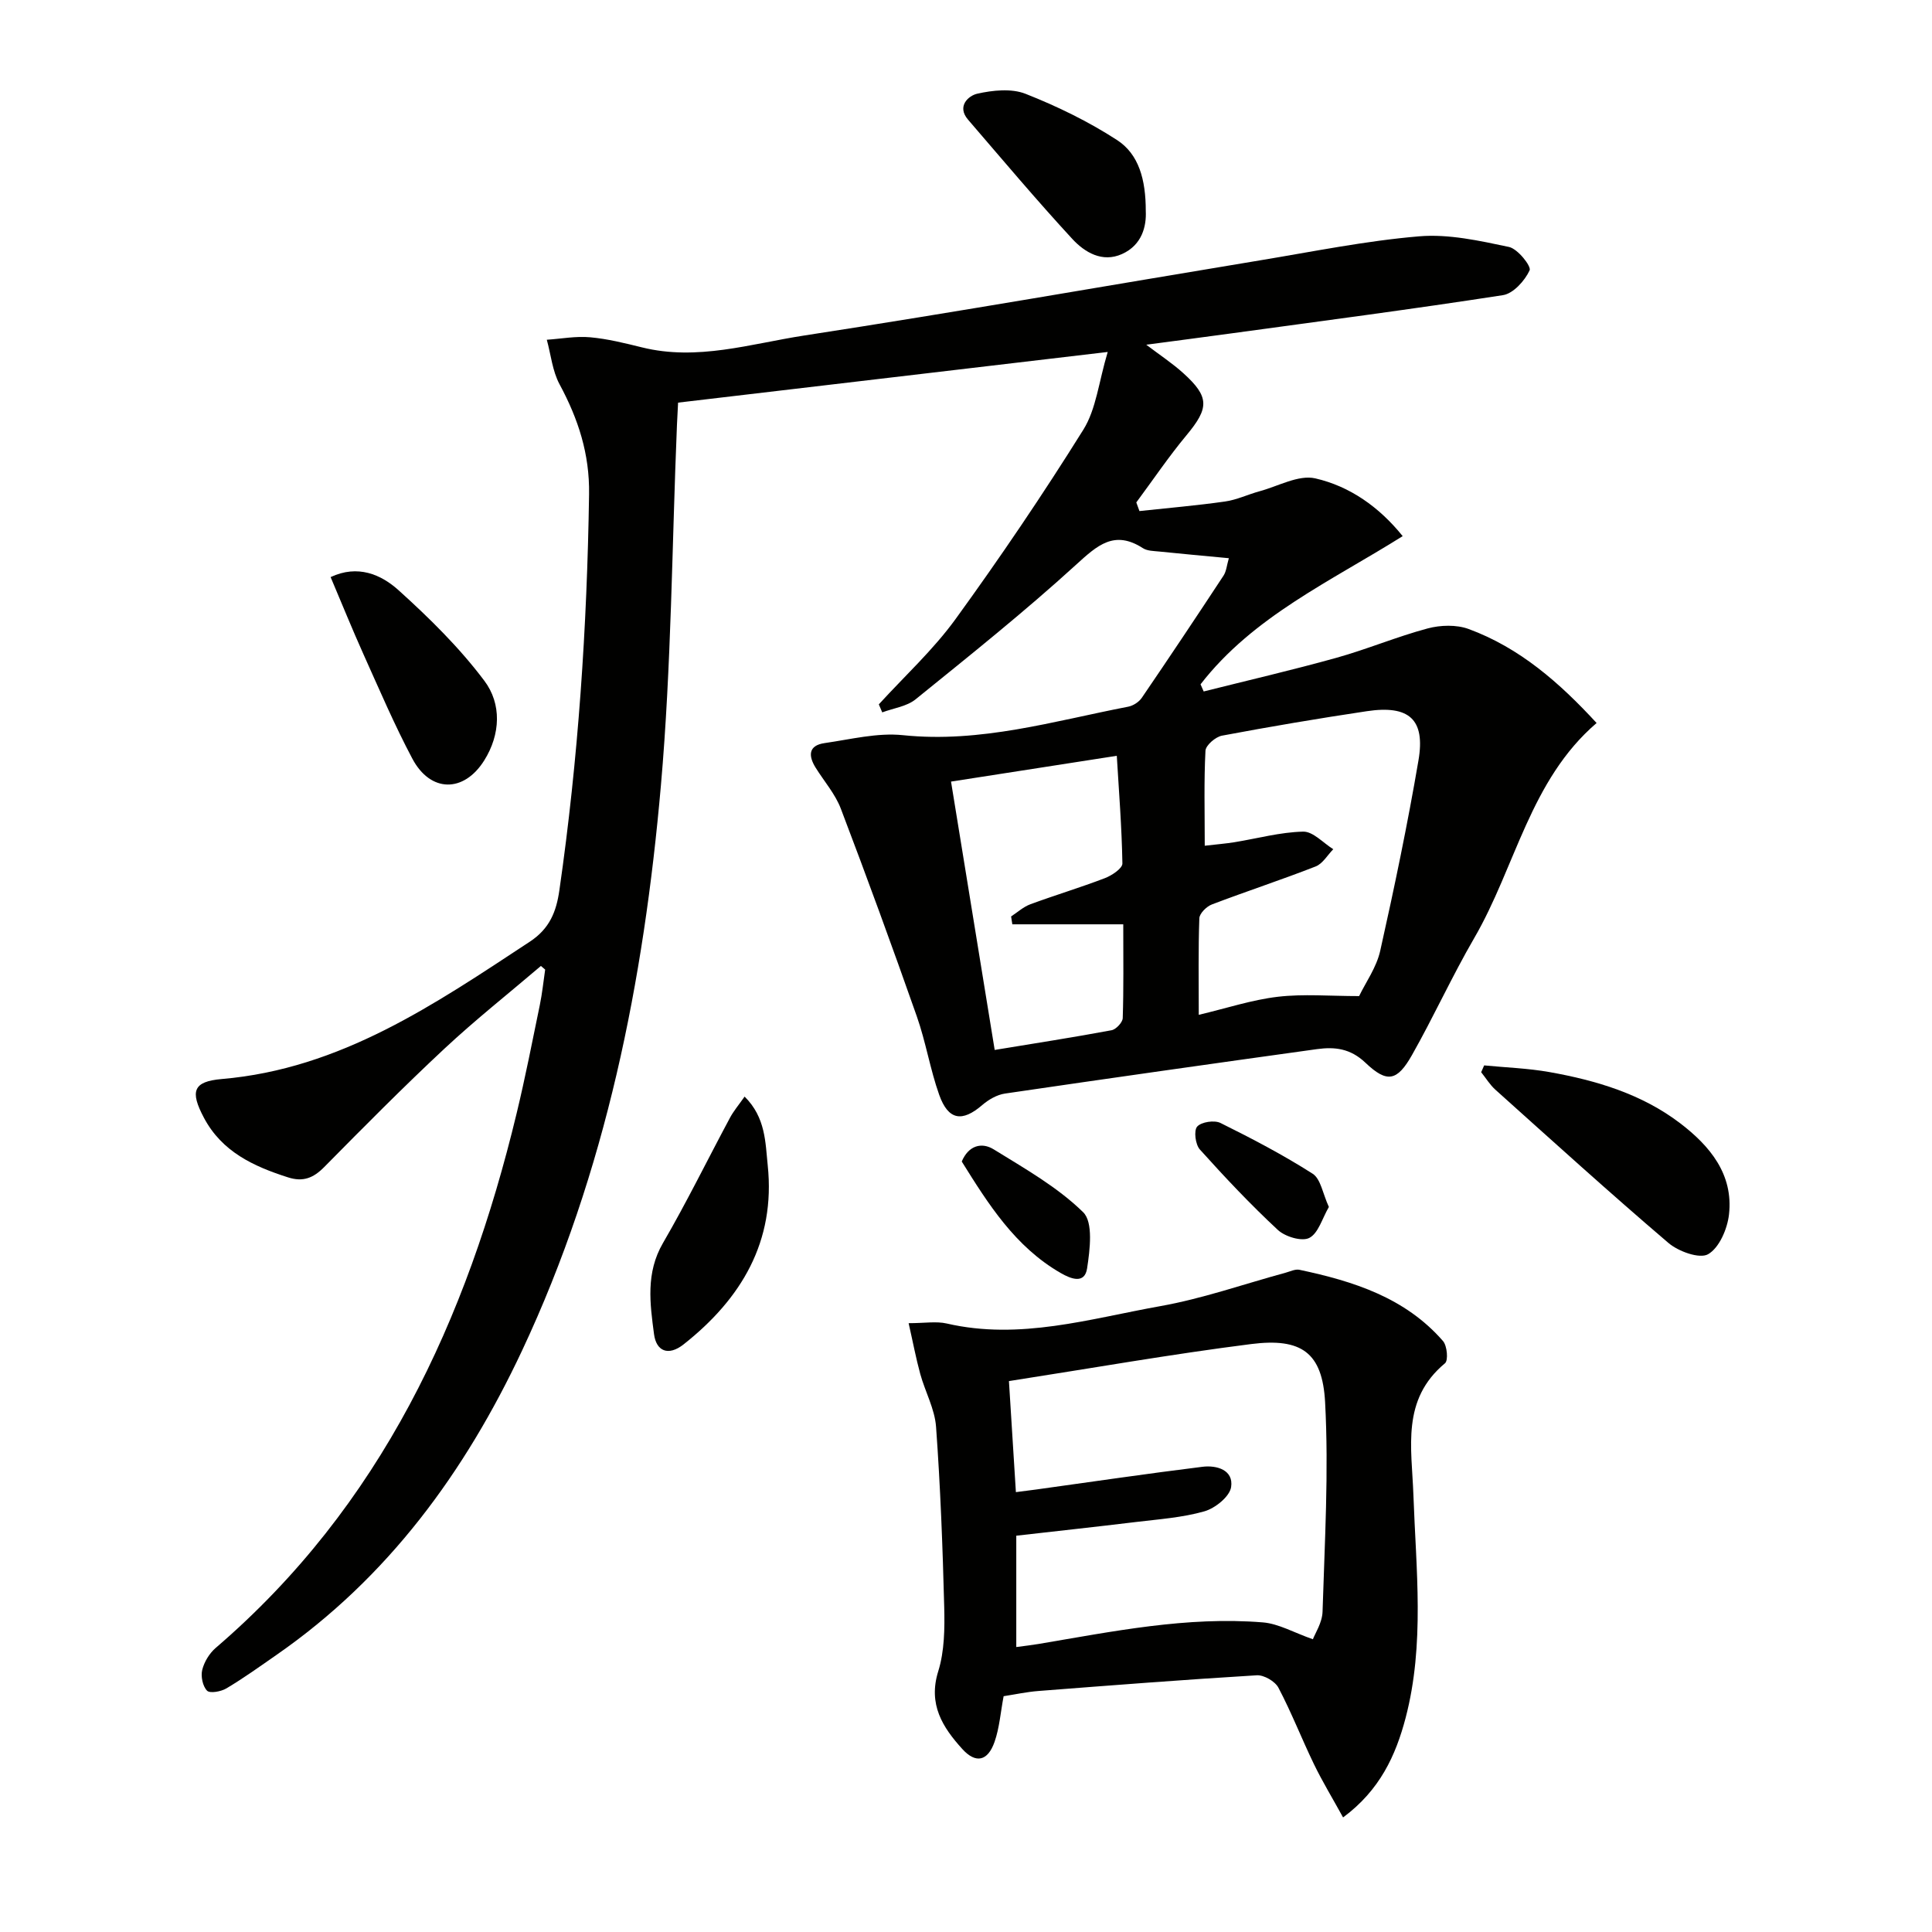 <svg enable-background="new 0 0 400 400" viewBox="0 0 400 400" xmlns="http://www.w3.org/2000/svg"><g fill="#010100"><path d="m111.99 199.99c-6.67 5.69-13.56 11.14-19.97 17.12-8.51 7.94-16.71 16.22-24.89 24.51-2.25 2.28-4.38 3.14-7.5 2.14-7.14-2.28-13.68-5.3-17.41-12.34-2.9-5.46-2.27-7.51 3.7-8.02 24.62-2.1 44.05-15.46 63.78-28.44 4.12-2.71 5.48-6.24 6.11-10.62 3.92-27.19 5.74-54.53 6.15-82 .13-8.39-2.25-15.61-6.11-22.78-1.48-2.75-1.79-6.13-2.64-9.22 2.99-.2 6.02-.78 8.97-.51 3.61.32 7.19 1.22 10.73 2.09 11.46 2.85 22.51-.75 33.56-2.45 31.51-4.85 62.91-10.36 94.36-15.56 10.97-1.81 21.92-4.05 32.97-4.98 6.12-.52 12.51.91 18.62 2.2 1.8.38 4.66 3.99 4.27 4.84-1 2.16-3.38 4.81-5.53 5.14-18.86 2.92-37.8 5.39-56.72 7.98-5.43.74-10.86 1.45-17.12 2.28 2.88 2.19 5.43 3.86 7.66 5.88 5.47 4.94 5.36 7.22.68 12.85-3.7 4.45-6.95 9.27-10.4 13.92.22.6.43 1.19.65 1.79 5.91-.64 11.84-1.14 17.73-1.98 2.43-.34 4.74-1.47 7.14-2.12 3.85-1.04 8.07-3.46 11.53-2.67 7.12 1.63 13.21 5.89 18.1 11.96-14.93 9.37-30.97 16.63-41.85 30.68.22.49.43.99.65 1.48 9.16-2.3 18.36-4.43 27.45-6.96 6.38-1.78 12.53-4.38 18.92-6.09 2.66-.71 5.96-.81 8.49.12 10.55 3.88 18.8 11.1 26.49 19.46-13.8 11.84-16.76 29.77-25.34 44.53-4.59 7.9-8.38 16.26-12.88 24.21-3.07 5.42-5.16 5.87-9.65 1.59-3.12-2.97-6.37-3.31-10.02-2.81-21.54 2.99-43.08 6.04-64.6 9.2-1.66.24-3.41 1.26-4.71 2.38-4.15 3.58-7.03 3.16-8.91-2.12-1.88-5.3-2.77-10.95-4.64-16.26-5.06-14.39-10.29-28.72-15.72-42.97-1.16-3.05-3.45-5.66-5.21-8.48-1.55-2.48-1.54-4.62 1.84-5.11 5.39-.77 10.93-2.19 16.22-1.64 16.09 1.67 31.24-2.92 46.65-5.9 1.03-.2 2.22-.97 2.81-1.84 5.71-8.37 11.34-16.81 16.91-25.28.6-.91.68-2.15 1.11-3.62-5.01-.47-9.71-.9-14.4-1.38-1.15-.12-2.47-.11-3.38-.69-5.92-3.82-9.41-.63-13.83 3.4-10.68 9.74-22.01 18.79-33.25 27.89-1.83 1.48-4.58 1.83-6.9 2.7-.24-.55-.47-1.11-.71-1.66 5.33-5.84 11.24-11.26 15.86-17.62 9.26-12.77 18.13-25.86 26.48-39.24 2.67-4.27 3.18-9.88 5.05-16.1-30.63 3.61-59.67 7.04-88.95 10.49-.08 1.6-.16 3.07-.23 4.54-1.04 24.93-1.15 49.94-3.33 74.77-3.54 40.37-11.34 79.92-28.75 116.97-11.81 25.13-27.75 46.97-50.85 63-3.41 2.37-6.79 4.8-10.35 6.92-1.11.67-3.42 1.08-4.01.48-.91-.93-1.33-2.98-1-4.31.41-1.66 1.49-3.43 2.79-4.55 34.2-29.34 52-67.9 62.3-110.66 1.79-7.43 3.26-14.93 4.8-22.42.5-2.43.75-4.9 1.11-7.36-.28-.24-.58-.49-.88-.75zm137.44-24.89c2.57-.3 4.38-.44 6.16-.73 4.74-.77 9.46-2.08 14.21-2.19 2.05-.05 4.16 2.35 6.24 3.64-1.2 1.22-2.19 3-3.65 3.57-7.1 2.78-14.36 5.15-21.49 7.87-1.1.42-2.55 1.85-2.59 2.86-.23 6.47-.12 12.95-.12 19.99 5.81-1.38 11.03-3.11 16.38-3.74 5.31-.62 10.75-.14 16.82-.14 1.35-2.81 3.6-5.93 4.37-9.38 2.93-13.08 5.67-26.22 7.92-39.43 1.45-8.5-1.94-11.49-10.72-10.17-10.02 1.5-20.01 3.19-29.96 5.06-1.34.25-3.36 1.99-3.42 3.12-.33 6.3-.15 12.62-.15 19.67zm-43.49 42.28c8.55-1.41 16.39-2.62 24.19-4.08.93-.17 2.29-1.62 2.32-2.51.2-6.1.11-12.21.11-19.42-8.17 0-15.57 0-22.97 0-.08-.54-.16-1.09-.25-1.63 1.32-.86 2.54-1.99 3.98-2.52 5.12-1.89 10.35-3.46 15.44-5.41 1.44-.55 3.64-2.02 3.62-3.04-.13-7.55-.73-15.08-1.16-22.29-11.86 1.84-22.77 3.54-34.32 5.34 3.03 18.58 6 36.84 9.04 55.56z"/><path d="m278.07 376.28c-2.17-3.95-4.28-7.41-6.04-11.05-2.53-5.23-4.64-10.67-7.34-15.8-.7-1.33-3-2.67-4.49-2.58-15.07.91-30.13 2.08-45.19 3.25-2.46.19-4.88.72-7.22 1.08-.64 3.36-.86 6.55-1.88 9.46-1.4 4-3.88 4.55-6.67 1.48-4.08-4.5-7.12-9.25-4.99-16.09 1.3-4.17 1.35-8.87 1.24-13.32-.32-12.44-.79-24.9-1.69-37.31-.27-3.7-2.26-7.26-3.27-10.93-.89-3.25-1.51-6.57-2.41-10.52 3.34 0 5.73-.43 7.9.07 15.14 3.5 29.65-1 44.22-3.6 8.77-1.56 17.29-4.57 25.93-6.92.95-.26 2-.79 2.88-.6 11.16 2.36 21.89 5.76 29.71 14.75.86.99 1.12 4.02.41 4.6-9.07 7.54-6.89 17.41-6.54 27.24.54 15.4 2.38 30.94-1.61 46.17-2.04 7.76-5.31 14.96-12.95 20.62zm-67.74-67.35c1.63-.21 2.9-.37 4.17-.54 11.49-1.59 22.97-3.29 34.48-4.71 2.93-.36 6.45.66 5.91 4.2-.29 1.96-3.29 4.38-5.52 5.02-4.58 1.31-9.46 1.64-14.24 2.22-8.21 1-16.43 1.88-24.72 2.83v23.05c1.73-.23 3.16-.39 4.58-.63 15.39-2.59 30.75-5.75 46.48-4.47 3.27.27 6.42 2.12 10.35 3.49.44-1.19 1.93-3.42 2-5.71.44-14.45 1.3-28.94.53-43.34-.55-10.33-4.91-13.38-15.29-12.07-16.59 2.1-33.07 5.01-50.17 7.67.47 7.49.95 15.05 1.44 22.99z"/><path d="m307.28 220.58c4.51.44 9.06.59 13.51 1.38 9.71 1.73 19.14 4.54 27.1 10.62 6.12 4.68 11.02 10.54 10.08 18.87-.34 2.98-2.01 6.89-4.32 8.22-1.77 1.02-6.16-.57-8.23-2.34-12.13-10.35-23.95-21.07-35.82-31.72-1.14-1.03-1.97-2.41-2.94-3.62.21-.47.42-.94.62-1.41z"/><path d="m68.45 119.48c5.62-2.64 10.44-.55 14.08 2.73 6.38 5.76 12.61 11.89 17.75 18.74 3.6 4.78 3.36 11.08-.02 16.48-4.24 6.76-11.15 6.69-14.89-.36-3.73-7.03-6.86-14.38-10.13-21.64-2.31-5.14-4.42-10.36-6.79-15.95z"/><path d="m237.22 43.7c.15 3.1-.74 7.02-4.93 8.9-4.08 1.83-7.72-.36-10.28-3.13-7.41-8.03-14.45-16.41-21.59-24.7-2.39-2.78.1-4.96 1.91-5.37 3.2-.72 7.07-1.13 9.99.02 6.57 2.59 13.04 5.74 18.96 9.58 4.48 2.91 5.95 8.14 5.94 14.7z"/><path d="m154.16 227.04c4.38 4.32 4.3 9.55 4.79 14.24 1.64 15.73-5.44 27.6-17.42 37.06-3.18 2.5-5.66 1.4-6.12-2.11-.84-6.34-1.74-12.7 1.85-18.87 4.92-8.46 9.23-17.28 13.86-25.91.74-1.4 1.79-2.63 3.04-4.41z"/><path d="m199.12 240.48c1.41-3.34 4.13-4.05 6.61-2.52 6.44 3.98 13.2 7.8 18.53 13.02 2.11 2.07 1.4 7.77.81 11.63-.5 3.27-3.3 2.21-5.49.94-9.43-5.44-14.97-14.27-20.46-23.07z"/><path d="m275.13 249.89c-1.39 2.38-2.18 5.45-4.06 6.41-1.54.79-5-.25-6.51-1.66-5.66-5.26-10.98-10.91-16.15-16.66-.92-1.03-1.28-3.9-.55-4.73.86-.97 3.56-1.38 4.83-.75 6.5 3.22 12.96 6.6 19.07 10.5 1.69 1.07 2.1 4.14 3.37 6.89z"/></g></svg>